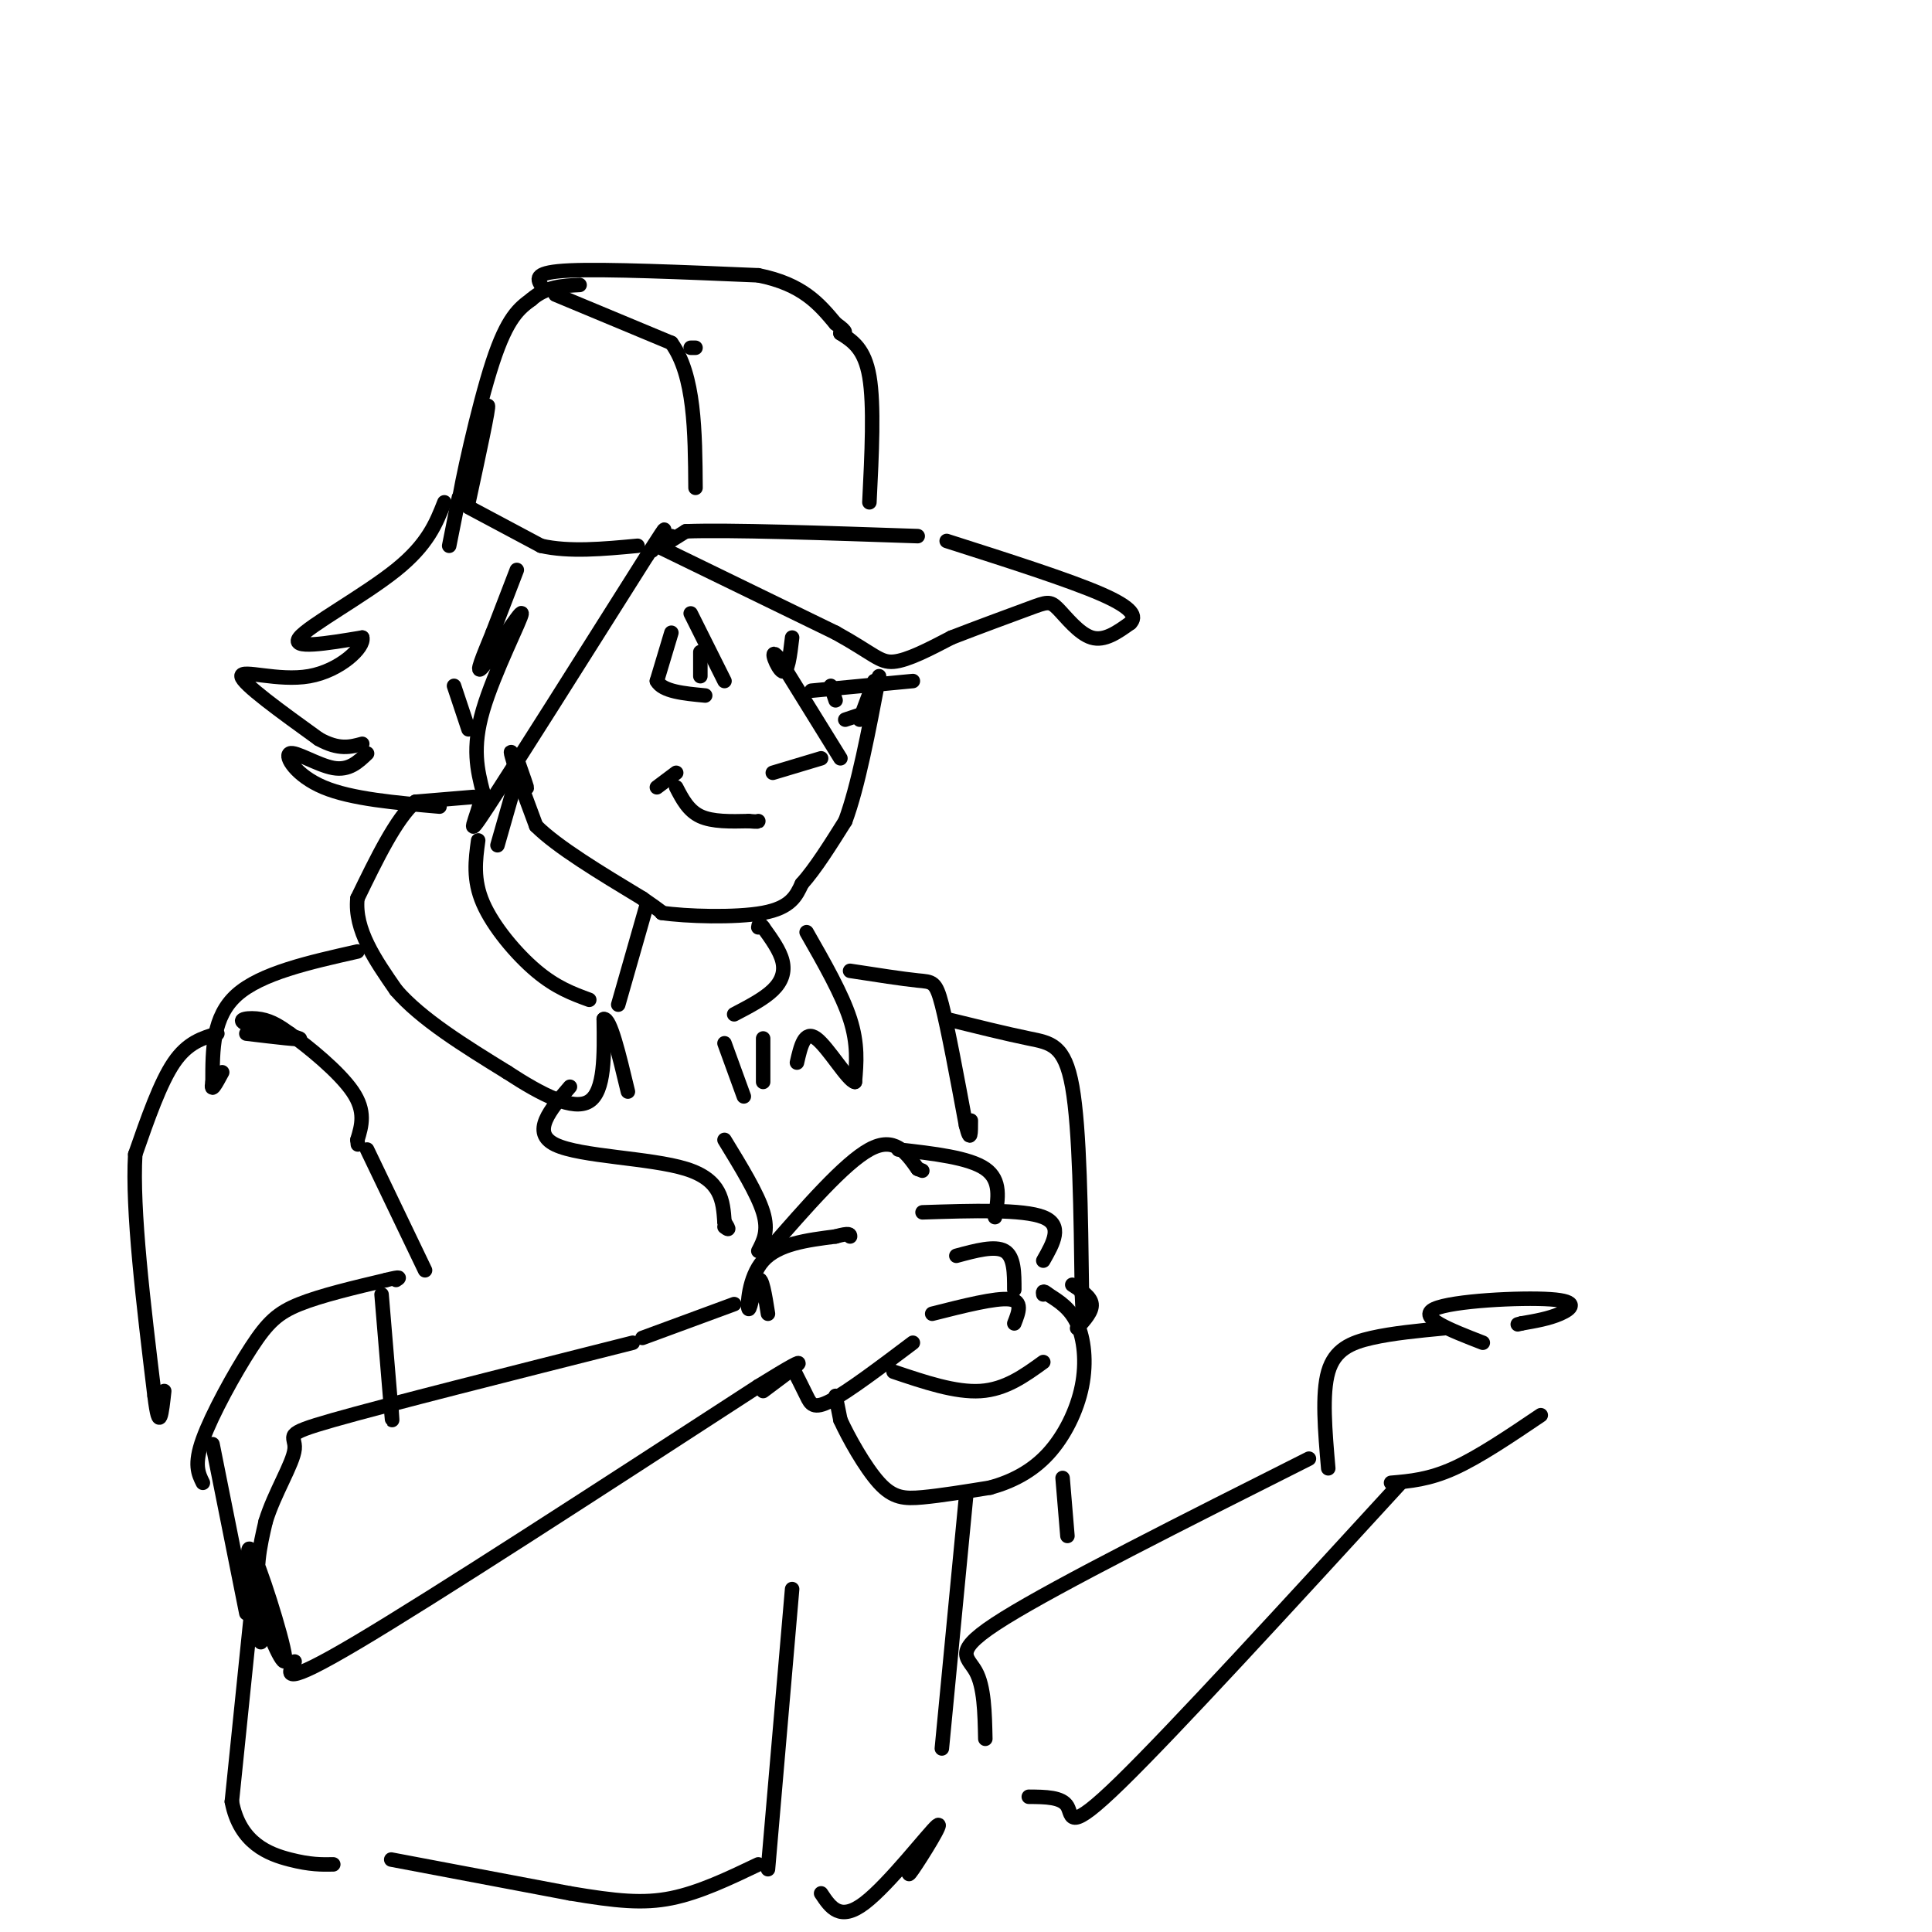 <svg viewBox='0 0 400 400' version='1.1' xmlns='http://www.w3.org/2000/svg' xmlns:xlink='http://www.w3.org/1999/xlink'><g fill='none' stroke='rgb(0,0,0)' stroke-width='3' stroke-linecap='round' stroke-linejoin='round'><path d='M97,104c2.167,-10.000 4.333,-20.000 4,-20c-0.333,0.000 -3.167,10.000 -6,20'/><path d='M95,104c0.267,-2.756 3.933,-19.644 7,-29c3.067,-9.356 5.533,-11.178 8,-13'/><path d='M110,62c3.000,-2.667 6.500,-2.833 10,-3'/><path d='M112,59c-0.750,-1.333 -1.500,-2.667 6,-3c7.500,-0.333 23.250,0.333 39,1'/><path d='M157,57c9.167,1.833 12.583,5.917 16,10'/><path d='M173,67c2.833,2.000 1.917,2.000 1,2'/><path d='M115,61c0.000,0.000 24.000,10.000 24,10'/><path d='M139,71c4.833,6.667 4.917,18.333 5,30'/><path d='M174,69c2.500,1.583 5.000,3.167 6,9c1.000,5.833 0.500,15.917 0,26'/><path d='M143,72c0.000,0.000 1.000,0.000 1,0'/><path d='M97,105c0.000,0.000 15.000,8.000 15,8'/><path d='M112,113c5.833,1.333 12.917,0.667 20,0'/><path d='M139,111c-1.250,1.083 -2.500,2.167 -2,2c0.500,-0.167 2.750,-1.583 5,-3'/><path d='M142,110c8.833,-0.333 28.417,0.333 48,1'/><path d='M136,113c0.000,0.000 37.000,18.000 37,18'/><path d='M173,131c7.889,4.356 9.111,6.244 12,6c2.889,-0.244 7.444,-2.622 12,-5'/><path d='M197,132c5.203,-2.027 12.209,-4.595 16,-6c3.791,-1.405 4.367,-1.648 6,0c1.633,1.648 4.324,5.185 7,6c2.676,0.815 5.338,-1.093 8,-3'/><path d='M234,129c1.333,-1.311 0.667,-3.089 -6,-6c-6.667,-2.911 -19.333,-6.956 -32,-11'/><path d='M95,103c0.000,0.000 -2.000,10.000 -2,10'/><path d='M92,104c-1.711,4.356 -3.422,8.711 -10,14c-6.578,5.289 -18.022,11.511 -20,14c-1.978,2.489 5.511,1.244 13,0'/><path d='M75,132c0.548,1.964 -4.583,6.875 -11,8c-6.417,1.125 -14.119,-1.536 -14,0c0.119,1.536 8.060,7.268 16,13'/><path d='M66,153c4.167,2.333 6.583,1.667 9,1'/><path d='M107,118c0.000,0.000 -5.000,13.000 -5,13'/><path d='M102,131c-1.839,4.528 -3.936,9.348 -2,7c1.936,-2.348 7.906,-11.863 8,-11c0.094,0.863 -5.687,12.104 -8,20c-2.313,7.896 -1.156,12.448 0,17'/><path d='M100,164c-1.244,5.622 -4.356,11.178 1,3c5.356,-8.178 19.178,-30.089 33,-52'/><path d='M134,115c5.667,-8.833 3.333,-4.917 1,-1'/><path d='M94,142c0.000,0.000 3.000,9.000 3,9'/><path d='M107,157c1.200,3.400 2.400,6.800 2,6c-0.400,-0.800 -2.400,-5.800 -3,-7c-0.600,-1.200 0.200,1.400 1,4'/><path d='M107,160c0.833,2.500 2.417,6.750 4,11'/><path d='M111,171c4.333,4.333 13.167,9.667 22,15'/><path d='M133,186c4.333,3.000 4.167,3.000 4,3'/><path d='M137,189c4.933,0.733 15.267,1.067 21,0c5.733,-1.067 6.867,-3.533 8,-6'/><path d='M166,183c2.833,-3.167 5.917,-8.083 9,-13'/><path d='M175,170c2.667,-7.167 4.833,-18.583 7,-30'/><path d='M160,160c0.000,0.000 10.000,-3.000 10,-3'/><path d='M174,157c0.000,0.000 -13.000,-21.000 -13,-21'/><path d='M161,136c-1.889,-2.289 -0.111,2.489 1,3c1.111,0.511 1.556,-3.244 2,-7'/><path d='M139,131c0.000,0.000 -3.000,10.000 -3,10'/><path d='M136,141c1.167,2.167 5.583,2.583 10,3'/><path d='M150,141c0.000,0.000 -7.000,-14.000 -7,-14'/><path d='M168,143c0.000,0.000 21.000,-2.000 21,-2'/><path d='M178,149c0.000,0.000 3.000,-8.000 3,-8'/><path d='M175,149c0.000,0.000 3.000,-1.000 3,-1'/><path d='M136,163c0.000,0.000 4.000,-3.000 4,-3'/><path d='M140,163c1.250,2.417 2.500,4.833 5,6c2.500,1.167 6.250,1.083 10,1'/><path d='M155,170c2.000,0.167 2.000,0.083 2,0'/><path d='M107,161c0.000,0.000 -4.000,14.000 -4,14'/><path d='M134,187c0.000,0.000 -6.000,21.000 -6,21'/><path d='M76,156c-1.875,1.792 -3.750,3.583 -7,3c-3.250,-0.583 -7.875,-3.542 -9,-3c-1.125,0.542 1.250,4.583 7,7c5.750,2.417 14.875,3.208 24,4'/><path d='M98,165c0.000,0.000 -12.000,1.000 -12,1'/><path d='M86,166c-4.000,3.500 -8.000,11.750 -12,20'/><path d='M74,186c-0.667,6.500 3.667,12.750 8,19'/><path d='M82,205c5.167,6.000 14.083,11.500 23,17'/><path d='M105,222c7.222,4.733 13.778,8.067 17,6c3.222,-2.067 3.111,-9.533 3,-17'/><path d='M125,211c1.333,-0.333 3.167,7.333 5,15'/><path d='M118,225c-4.089,4.756 -8.178,9.511 -3,12c5.178,2.489 19.622,2.711 27,5c7.378,2.289 7.689,6.644 8,11'/><path d='M150,253c1.333,2.000 0.667,1.500 0,1'/><path d='M157,259c1.083,-2.083 2.167,-4.167 1,-8c-1.167,-3.833 -4.583,-9.417 -8,-15'/><path d='M99,174c-0.556,4.067 -1.111,8.133 1,13c2.111,4.867 6.889,10.533 11,14c4.111,3.467 7.556,4.733 11,6'/><path d='M154,227c0.000,0.000 -4.000,-11.000 -4,-11'/><path d='M158,224c0.000,0.000 0.000,-9.000 0,-9'/><path d='M152,210c3.067,-1.600 6.133,-3.200 8,-5c1.867,-1.800 2.533,-3.800 2,-6c-0.533,-2.200 -2.267,-4.600 -4,-7'/><path d='M158,192c-0.833,-1.167 -0.917,-0.583 -1,0'/><path d='M167,193c3.667,6.417 7.333,12.833 9,18c1.667,5.167 1.333,9.083 1,13'/><path d='M177,224c-1.444,-0.200 -5.556,-7.200 -8,-9c-2.444,-1.800 -3.222,1.600 -4,5'/><path d='M74,197c-10.000,2.250 -20.000,4.500 -25,9c-5.000,4.500 -5.000,11.250 -5,18'/><path d='M44,224c-0.500,2.667 0.750,0.333 2,-2'/><path d='M51,214c5.946,0.714 11.893,1.429 11,1c-0.893,-0.429 -8.625,-2.000 -11,-3c-2.375,-1.000 0.607,-1.429 3,-1c2.393,0.429 4.196,1.714 6,3'/><path d='M60,214c3.778,2.689 10.222,7.911 13,12c2.778,4.089 1.889,7.044 1,10'/><path d='M74,236c0.167,1.667 0.083,0.833 0,0'/><path d='M45,214c-3.083,0.917 -6.167,1.833 -9,6c-2.833,4.167 -5.417,11.583 -8,19'/><path d='M28,239c-0.667,11.500 1.667,30.750 4,50'/><path d='M32,289c1.000,8.167 1.500,3.583 2,-1'/><path d='M42,307c-0.940,-1.893 -1.881,-3.786 0,-9c1.881,-5.214 6.583,-13.750 10,-19c3.417,-5.250 5.548,-7.214 10,-9c4.452,-1.786 11.226,-3.393 18,-5'/><path d='M80,265c3.333,-0.833 2.667,-0.417 2,0'/><path d='M44,299c0.000,0.000 7.000,35.000 7,35'/><path d='M54,340c-1.792,-10.744 -3.583,-21.488 -2,-19c1.583,2.488 6.542,18.208 7,22c0.458,3.792 -3.583,-4.345 -5,-11c-1.417,-6.655 -0.208,-11.827 1,-17'/><path d='M55,315c1.774,-5.857 5.708,-12.000 6,-15c0.292,-3.000 -3.060,-2.857 8,-6c11.060,-3.143 36.530,-9.571 62,-16'/><path d='M61,344c-1.500,2.750 -3.000,5.500 13,-4c16.000,-9.500 49.500,-31.250 83,-53'/><path d='M157,287c14.000,-8.667 7.500,-3.833 1,1'/><path d='M133,277c0.000,0.000 19.000,-7.000 19,-7'/><path d='M159,272c-0.619,-3.905 -1.238,-7.810 -2,-7c-0.762,0.810 -1.667,6.333 -2,6c-0.333,-0.333 -0.095,-6.524 3,-10c3.095,-3.476 9.048,-4.238 15,-5'/><path d='M173,256c3.000,-0.833 3.000,-0.417 3,0'/><path d='M159,259c7.917,-9.083 15.833,-18.167 21,-21c5.167,-2.833 7.583,0.583 10,4'/><path d='M190,242c1.667,0.667 0.833,0.333 0,0'/><path d='M186,238c7.333,0.833 14.667,1.667 18,4c3.333,2.333 2.667,6.167 2,10'/><path d='M191,251c10.417,-0.333 20.833,-0.667 25,1c4.167,1.667 2.083,5.333 0,9'/><path d='M198,260c4.000,-1.083 8.000,-2.167 10,-1c2.000,1.167 2.000,4.583 2,8'/><path d='M193,272c6.583,-1.667 13.167,-3.333 16,-3c2.833,0.333 1.917,2.667 1,5'/><path d='M164,283c1.089,2.156 2.178,4.311 3,6c0.822,1.689 1.378,2.911 5,1c3.622,-1.911 10.311,-6.956 17,-12'/><path d='M173,289c0.000,0.000 1.000,5.000 1,5'/><path d='M174,294c1.595,3.512 5.083,9.792 8,13c2.917,3.208 5.262,3.345 9,3c3.738,-0.345 8.869,-1.173 14,-2'/><path d='M205,308c4.463,-1.234 8.619,-3.321 12,-7c3.381,-3.679 5.987,-8.952 7,-14c1.013,-5.048 0.432,-9.871 -1,-13c-1.432,-3.129 -3.716,-4.565 -6,-6'/><path d='M217,268c-1.167,-1.000 -1.083,-0.500 -1,0'/><path d='M185,284c6.417,2.167 12.833,4.333 18,4c5.167,-0.333 9.083,-3.167 13,-6'/><path d='M223,275c1.583,-1.750 3.167,-3.500 3,-5c-0.167,-1.500 -2.083,-2.750 -4,-4'/><path d='M76,238c0.000,0.000 12.000,25.000 12,25'/><path d='M79,268c0.000,0.000 2.000,24.000 2,24'/><path d='M81,292c0.333,3.833 0.167,1.417 0,-1'/><path d='M52,334c0.000,0.000 -4.000,39.000 -4,39'/><path d='M48,373c1.644,8.689 7.756,10.911 12,12c4.244,1.089 6.622,1.044 9,1'/><path d='M81,385c0.000,0.000 37.000,7.000 37,7'/><path d='M118,392c9.622,1.622 15.178,2.178 21,1c5.822,-1.178 11.911,-4.089 18,-7'/><path d='M159,387c0.000,0.000 5.000,-58.000 5,-58'/><path d='M145,135c0.000,0.000 0.000,5.000 0,5'/><path d='M172,142c0.000,0.000 1.000,3.000 1,3'/><path d='M176,201c5.467,0.844 10.933,1.689 14,2c3.067,0.311 3.733,0.089 5,5c1.267,4.911 3.133,14.956 5,25'/><path d='M200,233c1.000,4.000 1.000,1.500 1,-1'/><path d='M196,211c6.222,1.533 12.444,3.067 17,4c4.556,0.933 7.444,1.267 9,10c1.556,8.733 1.778,25.867 2,43'/><path d='M224,268c0.333,7.167 0.167,3.583 0,0'/><path d='M200,310c0.000,0.000 -5.000,52.000 -5,52'/><path d='M170,392c1.952,2.940 3.905,5.881 9,2c5.095,-3.881 13.333,-14.583 15,-16c1.667,-1.417 -3.238,6.452 -5,9c-1.762,2.548 -0.381,-0.226 1,-3'/><path d='M220,306c0.000,0.000 1.000,12.000 1,12'/><path d='M204,360c-0.111,-5.422 -0.222,-10.844 -2,-14c-1.778,-3.156 -5.222,-4.044 6,-11c11.222,-6.956 37.111,-19.978 63,-33'/><path d='M213,372c3.444,0.022 6.889,0.044 8,2c1.111,1.956 -0.111,5.844 11,-5c11.111,-10.844 34.556,-36.422 58,-62'/><path d='M275,304c-0.667,-7.711 -1.333,-15.422 0,-20c1.333,-4.578 4.667,-6.022 9,-7c4.333,-0.978 9.667,-1.489 15,-2'/><path d='M288,307c3.917,-0.333 7.833,-0.667 13,-3c5.167,-2.333 11.583,-6.667 18,-11'/><path d='M307,278c-6.833,-2.655 -13.667,-5.310 -10,-7c3.667,-1.690 17.833,-2.417 24,-2c6.167,0.417 4.333,1.976 2,3c-2.333,1.024 -5.167,1.512 -8,2'/><path d='M315,274c-1.333,0.333 -0.667,0.167 0,0'/></g>
</svg>